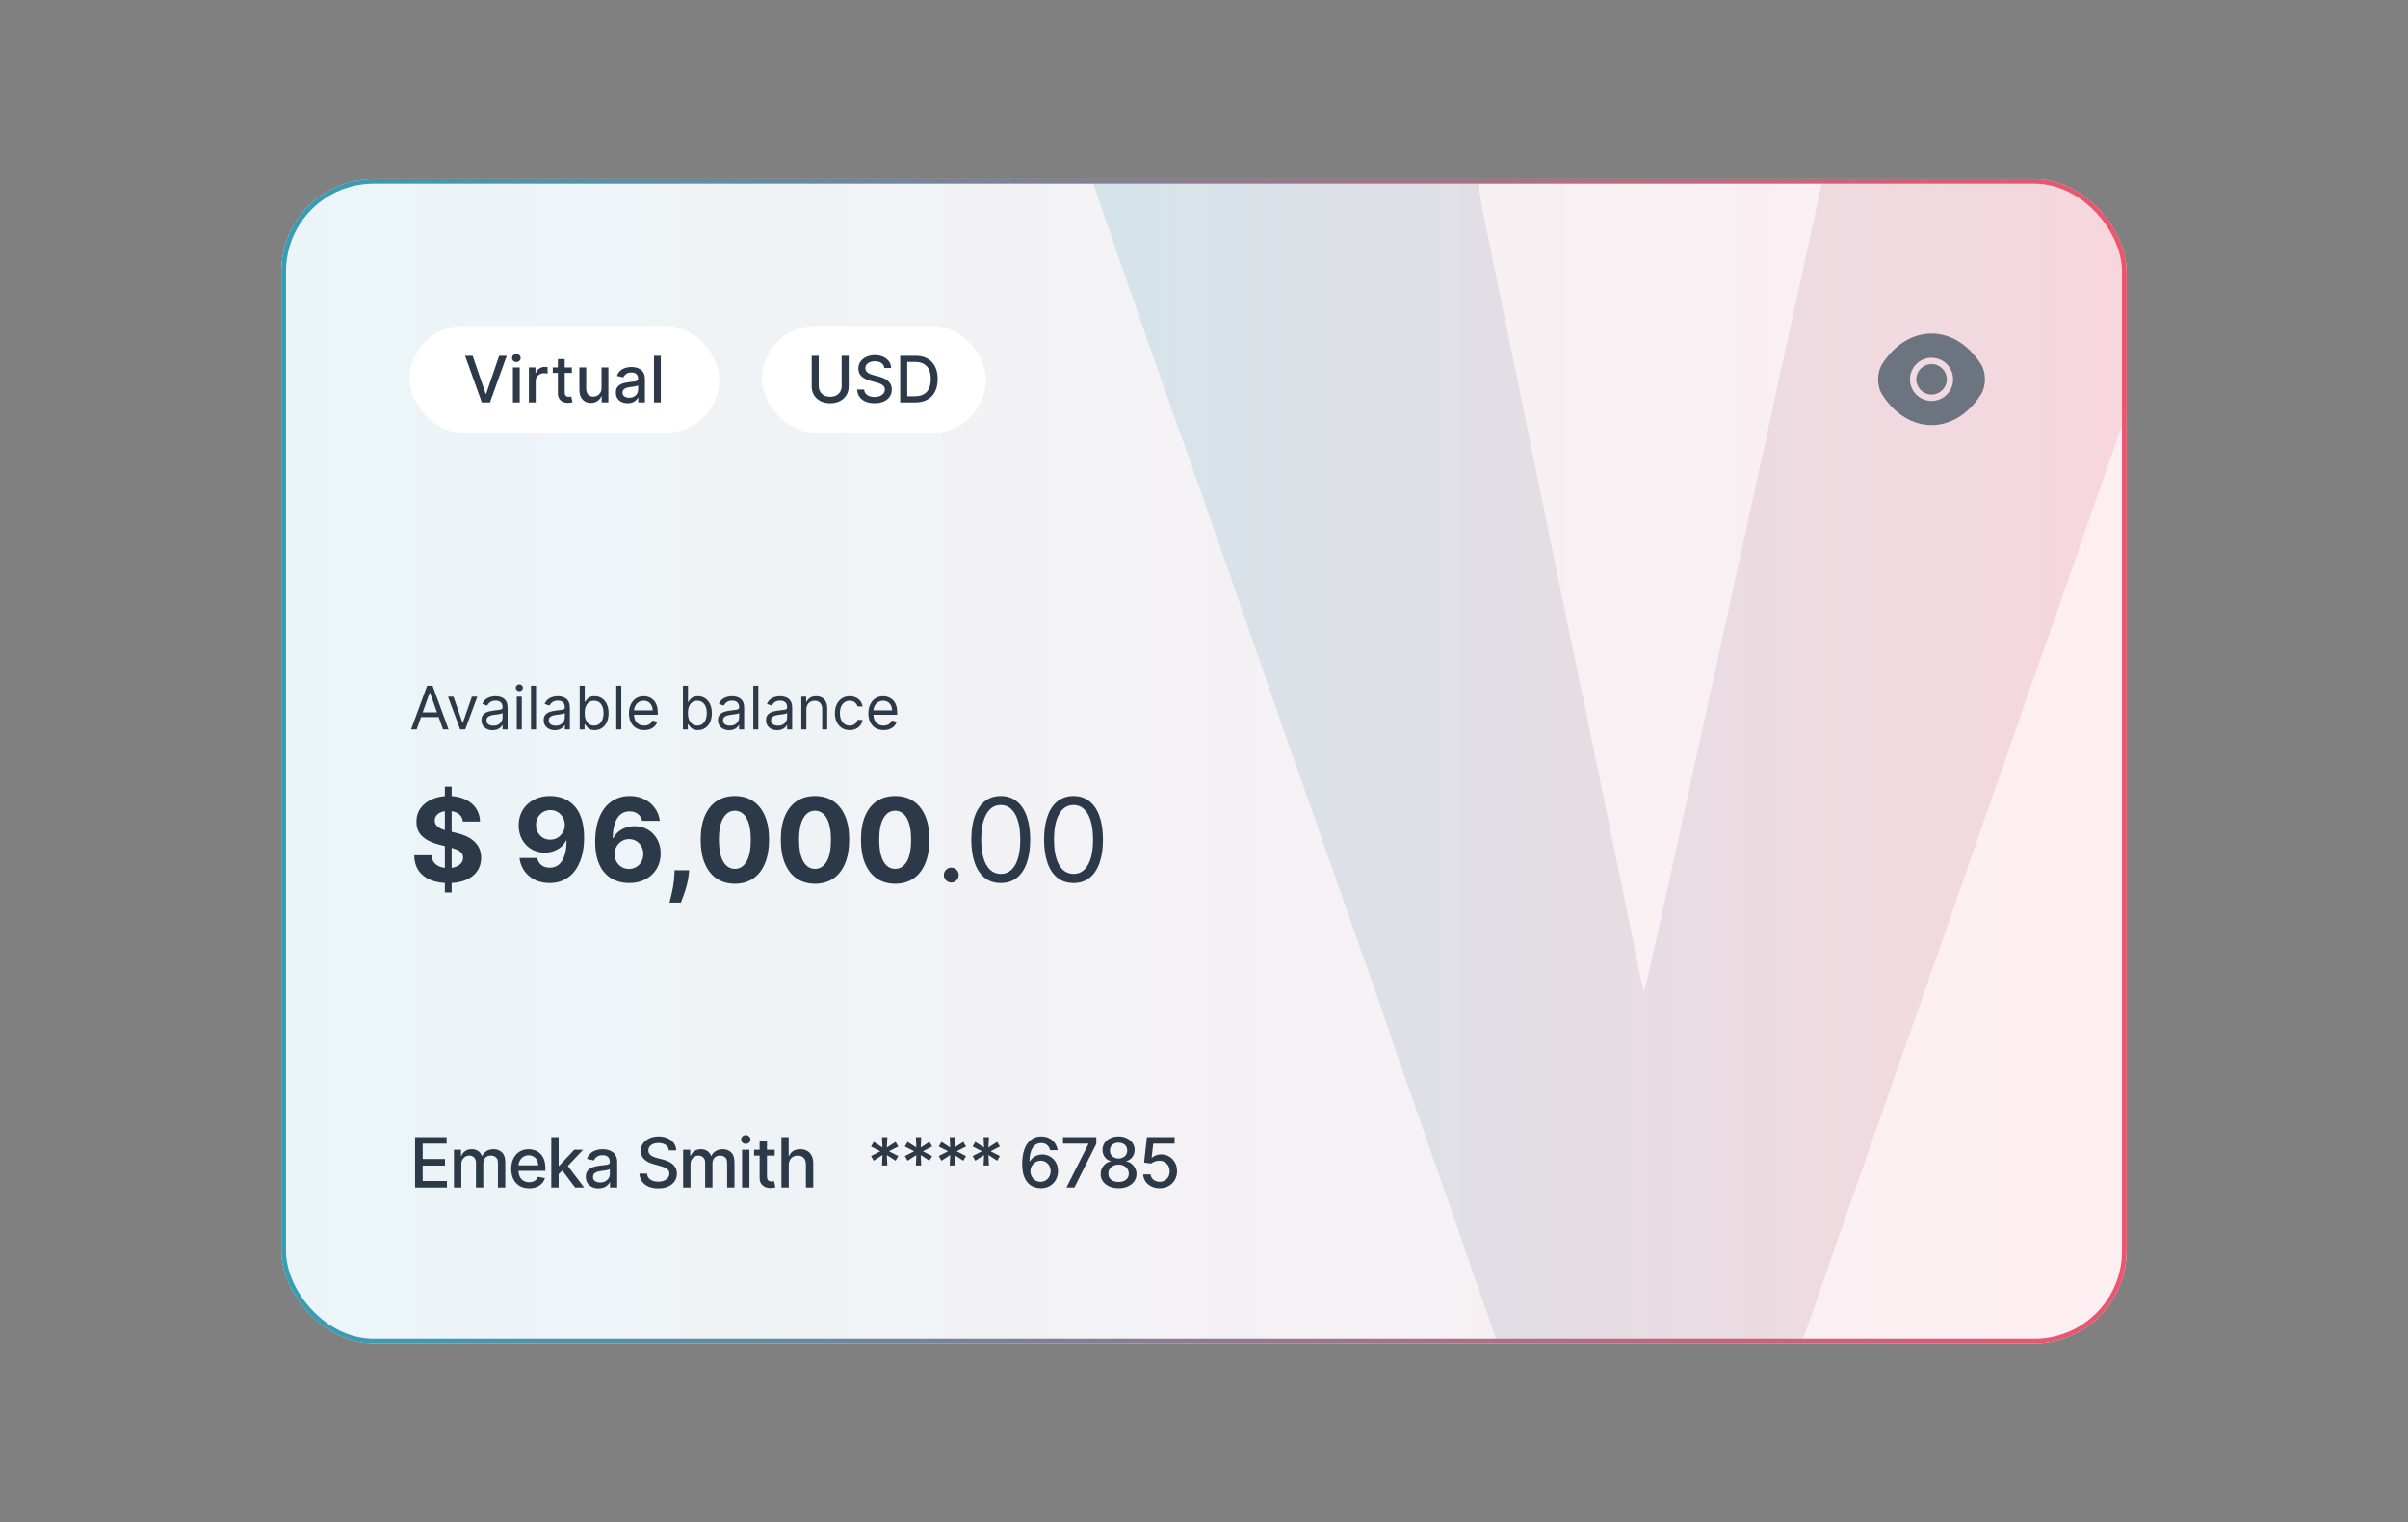 <svg width="522" height="330" viewBox="0 0 522 330" fill="none" xmlns="http://www.w3.org/2000/svg">
<rect x="0" y="0" width="522" height="330" fill="#808080" stroke="none"/>
<g clip-path="url(#clip0_3460_97676)">
<rect x="61" y="38.817" width="400" height="252.366" rx="20" fill="url(#paint0_linear_3460_97676)"/>
<path opacity="0.16" fill-rule="evenodd" clip-rule="evenodd" d="M236.719 38.954C236.719 38.954 244.114 60.59 246.788 68.097C247.29 69.531 250.967 80.243 255.145 91.884C259.323 103.524 262.958 114.194 263.501 115.67L270.813 136.758L278.125 157.846L286.482 181.633L294.838 205.419C295.381 206.853 298.64 216.301 302.15 226.507L309.462 247.595C310.381 250.125 312.345 255.777 320.743 279.985L324.462 290.656H390.687L391.022 289.77L407.484 242.576C416.342 217.271 424.197 195.129 424.573 193.653L426.495 188.212L432.512 170.92L438.57 153.544L440.534 147.977L442.414 142.536C442.957 141.102 445.214 134.607 447.47 128.112L452.525 113.604C453.069 112.128 453.904 109.639 454.447 108.121C454.991 106.603 455.868 104.114 456.369 102.596C456.871 101.078 459.629 93.318 462.428 85.304C467.233 71.429 468.027 69.193 470.325 62.656C474.127 51.817 478.681 39.165 478.681 38.954C478.681 38.743 459.879 38.954 436.899 38.954H395.116L394.448 41.99C392.442 51.184 363.069 185.386 360.103 198.924C358.139 207.781 356.467 214.951 356.342 214.825C356.217 214.698 355.799 212.674 355.298 210.354C354.587 206.6 352.874 198.376 345.938 164.72C345.061 160.503 344.183 156.285 344.058 155.4C343.933 154.514 342.93 150.254 342.052 146.037C341.175 141.819 339.169 132.034 337.624 124.569C336.078 117.104 334.072 107.404 333.195 103.06C332.317 98.716 331.44 94.625 331.273 93.739C331.105 92.854 330.395 89.522 329.685 85.853C328.975 82.183 328.181 78.767 328.055 77.966C327.93 77.165 327.011 72.863 326.092 68.476C324.337 60.041 323.25 54.559 321.287 45.027L320.284 38.911H278.501C255.479 38.743 236.719 38.827 236.719 38.954Z" fill="url(#paint1_linear_3460_97676)"/>
<rect x="88.785" y="70.652" width="67.143" height="23.153" rx="11.576" fill="white"/>
<path d="M102.466 77.126L105.278 85.354H105.392L108.204 77.126H109.851L106.215 87.229H104.454L100.819 77.126H102.466ZM111.192 87.229V79.651H112.667V87.229H111.192ZM111.937 78.482C111.68 78.482 111.46 78.397 111.276 78.226C111.095 78.051 111.004 77.844 111.004 77.604C111.004 77.361 111.095 77.153 111.276 76.983C111.46 76.808 111.68 76.721 111.937 76.721C112.193 76.721 112.412 76.808 112.593 76.983C112.777 77.153 112.869 77.361 112.869 77.604C112.869 77.844 112.777 78.051 112.593 78.226C112.412 78.397 112.193 78.482 111.937 78.482ZM114.651 87.229V79.651H116.077V80.855H116.156C116.294 80.447 116.537 80.126 116.886 79.893C117.238 79.656 117.636 79.538 118.08 79.538C118.172 79.538 118.28 79.541 118.405 79.548C118.534 79.554 118.634 79.562 118.706 79.572V80.983C118.647 80.967 118.542 80.949 118.39 80.929C118.239 80.906 118.088 80.894 117.937 80.894C117.588 80.894 117.277 80.969 117.004 81.117C116.735 81.261 116.521 81.463 116.363 81.723C116.205 81.98 116.126 82.272 116.126 82.601V87.229H114.651ZM123.967 79.651V80.835H119.828V79.651H123.967ZM120.938 77.836H122.413V85.004C122.413 85.29 122.456 85.505 122.542 85.65C122.627 85.791 122.737 85.888 122.872 85.941C123.01 85.99 123.16 86.015 123.321 86.015C123.44 86.015 123.543 86.007 123.632 85.99C123.721 85.974 123.79 85.961 123.839 85.951L124.105 87.169C124.02 87.202 123.898 87.235 123.74 87.268C123.583 87.304 123.385 87.324 123.148 87.327C122.76 87.334 122.399 87.265 122.063 87.12C121.728 86.975 121.456 86.752 121.249 86.449C121.042 86.147 120.938 85.767 120.938 85.31V77.836ZM130.399 84.086V79.651H131.879V87.229H130.429V85.916H130.35C130.175 86.321 129.896 86.658 129.511 86.928C129.129 87.194 128.654 87.327 128.085 87.327C127.599 87.327 127.168 87.22 126.793 87.007C126.421 86.79 126.128 86.469 125.915 86.045C125.704 85.62 125.599 85.096 125.599 84.471V79.651H127.074V84.293C127.074 84.81 127.217 85.221 127.503 85.527C127.789 85.832 128.161 85.986 128.618 85.986C128.894 85.986 129.169 85.916 129.442 85.778C129.718 85.64 129.947 85.431 130.128 85.152C130.312 84.872 130.402 84.517 130.399 84.086ZM136.066 87.396C135.586 87.396 135.152 87.308 134.764 87.13C134.375 86.949 134.068 86.688 133.841 86.346C133.617 86.004 133.506 85.584 133.506 85.088C133.506 84.66 133.588 84.308 133.752 84.032C133.917 83.756 134.139 83.537 134.418 83.376C134.698 83.215 135.01 83.093 135.356 83.011C135.701 82.929 136.053 82.866 136.411 82.823C136.865 82.771 137.233 82.728 137.516 82.695C137.799 82.659 138.005 82.601 138.133 82.522C138.261 82.444 138.325 82.315 138.325 82.138V82.103C138.325 81.672 138.204 81.338 137.96 81.102C137.72 80.865 137.362 80.746 136.885 80.746C136.388 80.746 135.997 80.857 135.711 81.077C135.428 81.294 135.232 81.536 135.124 81.802L133.737 81.486C133.902 81.026 134.142 80.654 134.458 80.372C134.777 80.085 135.143 79.878 135.558 79.75C135.972 79.618 136.408 79.553 136.865 79.553C137.168 79.553 137.488 79.589 137.827 79.661C138.169 79.73 138.488 79.859 138.784 80.046C139.083 80.233 139.328 80.501 139.519 80.85C139.71 81.195 139.805 81.644 139.805 82.197V87.229H138.365V86.193H138.306C138.21 86.383 138.067 86.571 137.876 86.755C137.686 86.939 137.441 87.092 137.141 87.214C136.842 87.335 136.484 87.396 136.066 87.396ZM136.387 86.212C136.794 86.212 137.143 86.132 137.432 85.971C137.725 85.809 137.947 85.599 138.098 85.339C138.253 85.076 138.33 84.795 138.33 84.496V83.519C138.278 83.572 138.176 83.621 138.024 83.667C137.876 83.71 137.707 83.748 137.516 83.78C137.325 83.81 137.14 83.838 136.959 83.864C136.778 83.887 136.627 83.907 136.505 83.923C136.219 83.96 135.957 84.02 135.721 84.106C135.487 84.191 135.3 84.315 135.158 84.476C135.02 84.634 134.951 84.844 134.951 85.107C134.951 85.472 135.086 85.749 135.356 85.936C135.625 86.12 135.969 86.212 136.387 86.212ZM143.245 77.126V87.229H141.77V77.126H143.245Z" fill="#2C3948"/>
<rect x="165.191" y="70.652" width="48.522" height="23.153" rx="11.576" fill="white"/>
<path d="M182.456 77.126H183.985V83.77C183.985 84.478 183.819 85.104 183.487 85.65C183.155 86.193 182.688 86.62 182.086 86.933C181.484 87.242 180.779 87.396 179.97 87.396C179.164 87.396 178.46 87.242 177.858 86.933C177.257 86.62 176.79 86.193 176.457 85.65C176.125 85.104 175.959 84.478 175.959 83.77V77.126H177.483V83.647C177.483 84.104 177.584 84.51 177.784 84.866C177.988 85.221 178.276 85.5 178.648 85.704C179.019 85.905 179.46 86.005 179.97 86.005C180.483 86.005 180.925 85.905 181.297 85.704C181.672 85.5 181.958 85.221 182.155 84.866C182.356 84.51 182.456 84.104 182.456 83.647V77.126ZM191.712 79.78C191.659 79.313 191.442 78.951 191.061 78.694C190.679 78.434 190.199 78.305 189.62 78.305C189.206 78.305 188.847 78.37 188.545 78.502C188.242 78.63 188.007 78.808 187.839 79.035C187.675 79.258 187.593 79.513 187.593 79.799C187.593 80.039 187.649 80.247 187.76 80.421C187.876 80.595 188.025 80.742 188.209 80.86C188.397 80.975 188.597 81.072 188.811 81.151C189.025 81.227 189.231 81.289 189.428 81.338L190.414 81.595C190.737 81.674 191.067 81.781 191.406 81.916C191.745 82.05 192.059 82.228 192.348 82.448C192.638 82.669 192.871 82.942 193.049 83.267C193.23 83.593 193.32 83.983 193.32 84.436C193.32 85.009 193.172 85.517 192.876 85.961C192.583 86.405 192.158 86.755 191.598 87.011C191.043 87.268 190.37 87.396 189.581 87.396C188.824 87.396 188.17 87.276 187.617 87.036C187.065 86.796 186.632 86.456 186.32 86.015C186.008 85.571 185.835 85.045 185.802 84.436H187.331C187.361 84.802 187.479 85.106 187.686 85.349C187.897 85.589 188.165 85.768 188.491 85.887C188.819 86.002 189.18 86.059 189.571 86.059C190.002 86.059 190.385 85.992 190.72 85.857C191.059 85.719 191.325 85.528 191.519 85.285C191.714 85.038 191.811 84.751 191.811 84.422C191.811 84.122 191.725 83.877 191.554 83.687C191.386 83.496 191.158 83.338 190.868 83.213C190.582 83.088 190.258 82.978 189.896 82.882L188.703 82.557C187.894 82.337 187.252 82.013 186.779 81.585C186.308 81.158 186.073 80.592 186.073 79.888C186.073 79.306 186.231 78.798 186.547 78.364C186.863 77.93 187.29 77.593 187.83 77.353C188.369 77.109 188.977 76.987 189.655 76.987C190.339 76.987 190.942 77.108 191.465 77.347C191.991 77.588 192.406 77.918 192.708 78.339C193.011 78.757 193.169 79.237 193.182 79.78H191.712ZM198.412 87.229H195.142V77.126H198.516C199.506 77.126 200.356 77.328 201.066 77.732C201.777 78.134 202.321 78.711 202.699 79.464C203.081 80.214 203.271 81.113 203.271 82.162C203.271 83.215 203.079 84.119 202.694 84.876C202.313 85.632 201.76 86.214 201.037 86.622C200.313 87.026 199.438 87.229 198.412 87.229ZM196.666 85.897H198.328C199.098 85.897 199.738 85.752 200.247 85.463C200.757 85.17 201.139 84.747 201.392 84.195C201.645 83.639 201.772 82.961 201.772 82.162C201.772 81.37 201.645 80.697 201.392 80.145C201.142 79.592 200.769 79.173 200.272 78.887C199.775 78.601 199.159 78.457 198.422 78.457H196.666V85.897Z" fill="#2C3948"/>
<path d="M429.421 78.929C426.747 74.727 422.834 72.308 418.713 72.308C416.653 72.308 414.65 72.91 412.821 74.032C410.992 75.167 409.348 76.822 408.005 78.929C406.847 80.747 406.847 83.699 408.005 85.516C410.679 89.73 414.592 92.138 418.713 92.138C420.774 92.138 422.776 91.536 424.606 90.413C426.435 89.279 428.078 87.623 429.421 85.516C430.579 83.71 430.579 80.747 429.421 78.929ZM418.713 86.906C416.12 86.906 414.036 84.81 414.036 82.229C414.036 79.647 416.12 77.552 418.713 77.552C421.306 77.552 423.39 79.647 423.39 82.229C423.39 84.81 421.306 86.906 418.713 86.906Z" fill="#6B747F"/>
<path d="M418.713 78.918C416.896 78.918 415.414 80.4 415.414 82.229C415.414 84.046 416.896 85.528 418.713 85.528C420.531 85.528 422.024 84.046 422.024 82.229C422.024 80.411 420.531 78.918 418.713 78.918Z" fill="#6B747F"/>
<path d="M90.318 158.105H89.118L92.589 148.65H93.771L97.243 158.105H96.042L93.217 150.146H93.143L90.318 158.105ZM90.761 154.411H95.599V155.427H90.761V154.411ZM103.477 151.014L100.855 158.105H99.747L97.125 151.014H98.307L100.264 156.664H100.338L102.295 151.014H103.477ZM106.786 158.271C106.337 158.271 105.929 158.186 105.563 158.017C105.196 157.844 104.906 157.597 104.69 157.274C104.475 156.947 104.367 156.553 104.367 156.092C104.367 155.685 104.447 155.356 104.607 155.104C104.767 154.848 104.981 154.648 105.249 154.504C105.516 154.359 105.812 154.251 106.135 154.181C106.461 154.107 106.789 154.048 107.118 154.005C107.549 153.95 107.899 153.908 108.166 153.88C108.437 153.85 108.634 153.799 108.757 153.728C108.883 153.657 108.946 153.534 108.946 153.359V153.322C108.946 152.866 108.822 152.512 108.573 152.26C108.326 152.008 107.952 151.881 107.451 151.881C106.931 151.881 106.523 151.995 106.227 152.223C105.932 152.451 105.724 152.694 105.604 152.953L104.57 152.583C104.755 152.152 105.001 151.817 105.309 151.577C105.62 151.334 105.958 151.164 106.324 151.069C106.694 150.971 107.057 150.921 107.414 150.921C107.642 150.921 107.903 150.949 108.199 151.004C108.497 151.057 108.785 151.166 109.062 151.332C109.342 151.498 109.574 151.749 109.759 152.085C109.944 152.42 110.036 152.869 110.036 153.433V158.105H108.946V157.144H108.891C108.817 157.298 108.694 157.463 108.522 157.638C108.349 157.814 108.12 157.963 107.834 158.086C107.548 158.209 107.198 158.271 106.786 158.271ZM106.952 157.292C107.383 157.292 107.746 157.207 108.042 157.038C108.34 156.869 108.565 156.65 108.716 156.383C108.87 156.115 108.946 155.833 108.946 155.538V154.541C108.9 154.596 108.799 154.647 108.642 154.693C108.488 154.736 108.309 154.774 108.106 154.808C107.906 154.839 107.711 154.867 107.52 154.891C107.332 154.913 107.18 154.931 107.063 154.947C106.78 154.984 106.515 155.044 106.269 155.127C106.026 155.207 105.829 155.328 105.678 155.492C105.53 155.652 105.456 155.87 105.456 156.147C105.456 156.526 105.596 156.812 105.877 157.006C106.16 157.197 106.518 157.292 106.952 157.292ZM112.025 158.105V151.014H113.114V158.105H112.025ZM112.578 149.832C112.366 149.832 112.183 149.759 112.029 149.615C111.878 149.47 111.803 149.296 111.803 149.093C111.803 148.89 111.878 148.716 112.029 148.571C112.183 148.427 112.366 148.355 112.578 148.355C112.791 148.355 112.972 148.427 113.123 148.571C113.277 148.716 113.354 148.89 113.354 149.093C113.354 149.296 113.277 149.47 113.123 149.615C112.972 149.759 112.791 149.832 112.578 149.832ZM116.199 148.65V158.105H115.109V148.65H116.199ZM120.281 158.271C119.832 158.271 119.424 158.186 119.058 158.017C118.691 157.844 118.401 157.597 118.185 157.274C117.97 156.947 117.862 156.553 117.862 156.092C117.862 155.685 117.942 155.356 118.102 155.104C118.262 154.848 118.476 154.648 118.744 154.504C119.012 154.359 119.307 154.251 119.63 154.181C119.956 154.107 120.284 154.048 120.613 154.005C121.044 153.95 121.394 153.908 121.661 153.88C121.932 153.85 122.129 153.799 122.252 153.728C122.378 153.657 122.442 153.534 122.442 153.359V153.322C122.442 152.866 122.317 152.512 122.068 152.26C121.821 152.008 121.448 151.881 120.946 151.881C120.426 151.881 120.018 151.995 119.722 152.223C119.427 152.451 119.219 152.694 119.099 152.953L118.065 152.583C118.25 152.152 118.496 151.817 118.804 151.577C119.115 151.334 119.453 151.164 119.819 151.069C120.189 150.971 120.552 150.921 120.909 150.921C121.137 150.921 121.398 150.949 121.694 151.004C121.992 151.057 122.28 151.166 122.557 151.332C122.837 151.498 123.069 151.749 123.254 152.085C123.439 152.42 123.531 152.869 123.531 153.433V158.105H122.442V157.144H122.386C122.312 157.298 122.189 157.463 122.017 157.638C121.845 157.814 121.615 157.963 121.329 158.086C121.043 158.209 120.693 158.271 120.281 158.271ZM120.447 157.292C120.878 157.292 121.241 157.207 121.537 157.038C121.835 156.869 122.06 156.65 122.211 156.383C122.365 156.115 122.442 155.833 122.442 155.538V154.541C122.395 154.596 122.294 154.647 122.137 154.693C121.983 154.736 121.805 154.774 121.601 154.808C121.401 154.839 121.206 154.867 121.015 154.891C120.827 154.913 120.675 154.931 120.558 154.947C120.275 154.984 120.01 155.044 119.764 155.127C119.521 155.207 119.324 155.328 119.173 155.492C119.025 155.652 118.952 155.87 118.952 156.147C118.952 156.526 119.092 156.812 119.372 157.006C119.655 157.197 120.013 157.292 120.447 157.292ZM125.667 158.105V148.65H126.757V152.14H126.849C126.929 152.017 127.04 151.86 127.182 151.669C127.326 151.475 127.532 151.303 127.8 151.152C128.071 150.998 128.437 150.921 128.899 150.921C129.496 150.921 130.022 151.071 130.478 151.369C130.933 151.668 131.289 152.091 131.544 152.639C131.8 153.186 131.927 153.833 131.927 154.578C131.927 155.328 131.8 155.979 131.544 156.53C131.289 157.078 130.935 157.503 130.482 157.804C130.03 158.103 129.508 158.252 128.917 158.252C128.462 158.252 128.097 158.177 127.823 158.026C127.549 157.872 127.339 157.698 127.191 157.504C127.043 157.307 126.929 157.144 126.849 157.015H126.72V158.105H125.667ZM126.738 154.559C126.738 155.095 126.817 155.567 126.974 155.976C127.131 156.383 127.36 156.701 127.662 156.932C127.963 157.16 128.333 157.274 128.77 157.274C129.225 157.274 129.605 157.154 129.91 156.913C130.218 156.67 130.448 156.344 130.602 155.935C130.759 155.522 130.838 155.064 130.838 154.559C130.838 154.06 130.761 153.611 130.607 153.211C130.456 152.808 130.227 152.489 129.919 152.255C129.614 152.018 129.231 151.9 128.77 151.9C128.326 151.9 127.954 152.012 127.652 152.237C127.351 152.459 127.123 152.769 126.969 153.169C126.815 153.567 126.738 154.03 126.738 154.559ZM134.683 148.65V158.105H133.594V148.65H134.683ZM139.652 158.252C138.969 158.252 138.379 158.101 137.884 157.8C137.391 157.495 137.011 157.07 136.743 156.526C136.479 155.978 136.346 155.341 136.346 154.614C136.346 153.888 136.479 153.248 136.743 152.694C137.011 152.137 137.384 151.703 137.861 151.392C138.341 151.078 138.901 150.921 139.541 150.921C139.91 150.921 140.275 150.983 140.635 151.106C140.995 151.229 141.323 151.429 141.618 151.706C141.914 151.98 142.149 152.343 142.325 152.796C142.5 153.248 142.588 153.805 142.588 154.467V154.928H137.122V153.987H141.48C141.48 153.587 141.4 153.23 141.24 152.916C141.083 152.602 140.858 152.354 140.566 152.172C140.277 151.991 139.935 151.9 139.541 151.9C139.107 151.9 138.732 152.008 138.415 152.223C138.101 152.435 137.859 152.712 137.69 153.054C137.521 153.396 137.436 153.762 137.436 154.153V154.781C137.436 155.316 137.528 155.77 137.713 156.143C137.901 156.512 138.161 156.793 138.493 156.987C138.825 157.178 139.212 157.274 139.652 157.274C139.938 157.274 140.197 157.234 140.427 157.154C140.661 157.07 140.863 156.947 141.032 156.784C141.201 156.618 141.332 156.412 141.425 156.166L142.477 156.461C142.366 156.818 142.18 157.132 141.919 157.403C141.657 157.671 141.334 157.88 140.949 158.031C140.564 158.178 140.132 158.252 139.652 158.252ZM148.049 158.105V148.65H149.139V152.14H149.231C149.311 152.017 149.422 151.86 149.563 151.669C149.708 151.475 149.914 151.303 150.182 151.152C150.453 150.998 150.819 150.921 151.281 150.921C151.878 150.921 152.404 151.071 152.86 151.369C153.315 151.668 153.671 152.091 153.926 152.639C154.181 153.186 154.309 153.833 154.309 154.578C154.309 155.328 154.181 155.979 153.926 156.53C153.671 157.078 153.317 157.503 152.864 157.804C152.412 158.103 151.89 158.252 151.299 158.252C150.844 158.252 150.479 158.177 150.205 158.026C149.931 157.872 149.72 157.698 149.573 157.504C149.425 157.307 149.311 157.144 149.231 157.015H149.102V158.105H148.049ZM149.12 154.559C149.12 155.095 149.199 155.567 149.356 155.976C149.513 156.383 149.742 156.701 150.044 156.932C150.345 157.16 150.714 157.274 151.151 157.274C151.607 157.274 151.987 157.154 152.292 156.913C152.599 156.67 152.83 156.344 152.984 155.935C153.141 155.522 153.22 155.064 153.22 154.559C153.22 154.06 153.143 153.611 152.989 153.211C152.838 152.808 152.609 152.489 152.301 152.255C151.996 152.018 151.613 151.9 151.151 151.9C150.708 151.9 150.336 152.012 150.034 152.237C149.733 152.459 149.505 152.769 149.351 153.169C149.197 153.567 149.12 154.03 149.12 154.559ZM158.062 158.271C157.613 158.271 157.205 158.186 156.839 158.017C156.473 157.844 156.182 157.597 155.966 157.274C155.751 156.947 155.643 156.553 155.643 156.092C155.643 155.685 155.723 155.356 155.883 155.104C156.043 154.848 156.257 154.648 156.525 154.504C156.793 154.359 157.088 154.251 157.411 154.181C157.738 154.107 158.065 154.048 158.395 154.005C158.826 153.95 159.175 153.908 159.443 153.88C159.713 153.85 159.91 153.799 160.034 153.728C160.16 153.657 160.223 153.534 160.223 153.359V153.322C160.223 152.866 160.098 152.512 159.849 152.26C159.603 152.008 159.229 151.881 158.727 151.881C158.207 151.881 157.799 151.995 157.504 152.223C157.208 152.451 157.001 152.694 156.881 152.953L155.846 152.583C156.031 152.152 156.277 151.817 156.585 151.577C156.896 151.334 157.234 151.164 157.601 151.069C157.97 150.971 158.333 150.921 158.69 150.921C158.918 150.921 159.18 150.949 159.475 151.004C159.773 151.057 160.061 151.166 160.338 151.332C160.618 151.498 160.851 151.749 161.035 152.085C161.22 152.42 161.312 152.869 161.312 153.433V158.105H160.223V157.144H160.167C160.094 157.298 159.97 157.463 159.798 157.638C159.626 157.814 159.396 157.963 159.11 158.086C158.824 158.209 158.475 158.271 158.062 158.271ZM158.229 157.292C158.659 157.292 159.023 157.207 159.318 157.038C159.617 156.869 159.841 156.65 159.992 156.383C160.146 156.115 160.223 155.833 160.223 155.538V154.541C160.177 154.596 160.075 154.647 159.918 154.693C159.764 154.736 159.586 154.774 159.383 154.808C159.183 154.839 158.987 154.867 158.796 154.891C158.609 154.913 158.456 154.931 158.339 154.947C158.056 154.984 157.791 155.044 157.545 155.127C157.302 155.207 157.105 155.328 156.954 155.492C156.807 155.652 156.733 155.87 156.733 156.147C156.733 156.526 156.873 156.812 157.153 157.006C157.436 157.197 157.795 157.292 158.229 157.292ZM164.39 148.65V158.105H163.301V148.65H164.39ZM168.472 158.271C168.023 158.271 167.615 158.186 167.249 158.017C166.883 157.844 166.592 157.597 166.377 157.274C166.161 156.947 166.053 156.553 166.053 156.092C166.053 155.685 166.133 155.356 166.294 155.104C166.454 154.848 166.667 154.648 166.935 154.504C167.203 154.359 167.498 154.251 167.822 154.181C168.148 154.107 168.476 154.048 168.805 154.005C169.236 153.95 169.585 153.908 169.853 153.88C170.124 153.85 170.321 153.799 170.444 153.728C170.57 153.657 170.633 153.534 170.633 153.359V153.322C170.633 152.866 170.508 152.512 170.259 152.26C170.013 152.008 169.639 151.881 169.137 151.881C168.617 151.881 168.209 151.995 167.914 152.223C167.618 152.451 167.411 152.694 167.291 152.953L166.257 152.583C166.441 152.152 166.687 151.817 166.995 151.577C167.306 151.334 167.645 151.164 168.011 151.069C168.38 150.971 168.743 150.921 169.1 150.921C169.328 150.921 169.59 150.949 169.885 151.004C170.184 151.057 170.471 151.166 170.748 151.332C171.028 151.498 171.261 151.749 171.445 152.085C171.63 152.42 171.722 152.869 171.722 153.433V158.105H170.633V157.144H170.578C170.504 157.298 170.381 157.463 170.208 157.638C170.036 157.814 169.807 157.963 169.52 158.086C169.234 158.209 168.885 158.271 168.472 158.271ZM168.639 157.292C169.07 157.292 169.433 157.207 169.728 157.038C170.027 156.869 170.251 156.65 170.402 156.383C170.556 156.115 170.633 155.833 170.633 155.538V154.541C170.587 154.596 170.485 154.647 170.328 154.693C170.174 154.736 169.996 154.774 169.793 154.808C169.593 154.839 169.397 154.867 169.206 154.891C169.019 154.913 168.866 154.931 168.749 154.947C168.466 154.984 168.202 155.044 167.955 155.127C167.712 155.207 167.515 155.328 167.365 155.492C167.217 155.652 167.143 155.87 167.143 156.147C167.143 156.526 167.283 156.812 167.563 157.006C167.846 157.197 168.205 157.292 168.639 157.292ZM174.801 153.839V158.105H173.711V151.014H174.764V152.122H174.856C175.022 151.761 175.274 151.472 175.613 151.254C175.952 151.032 176.389 150.921 176.924 150.921C177.404 150.921 177.824 151.02 178.184 151.217C178.544 151.411 178.825 151.706 179.025 152.103C179.225 152.497 179.325 152.996 179.325 153.599V158.105H178.235V153.673C178.235 153.116 178.091 152.682 177.801 152.371C177.512 152.057 177.115 151.9 176.61 151.9C176.262 151.9 175.952 151.975 175.678 152.126C175.407 152.277 175.193 152.497 175.036 152.786C174.879 153.076 174.801 153.426 174.801 153.839ZM184.196 158.252C183.531 158.252 182.959 158.095 182.479 157.781C181.999 157.467 181.629 157.035 181.371 156.484C181.112 155.933 180.983 155.304 180.983 154.596C180.983 153.876 181.115 153.24 181.38 152.689C181.648 152.135 182.02 151.703 182.497 151.392C182.977 151.078 183.538 150.921 184.178 150.921C184.676 150.921 185.126 151.014 185.526 151.198C185.926 151.383 186.254 151.641 186.509 151.974C186.765 152.306 186.923 152.694 186.985 153.137H185.895C185.812 152.814 185.627 152.528 185.341 152.279C185.058 152.026 184.676 151.9 184.196 151.9C183.771 151.9 183.399 152.011 183.079 152.232C182.762 152.451 182.514 152.76 182.336 153.16C182.16 153.557 182.073 154.024 182.073 154.559C182.073 155.107 182.159 155.584 182.331 155.99C182.507 156.396 182.753 156.712 183.07 156.937C183.39 157.161 183.765 157.274 184.196 157.274C184.479 157.274 184.736 157.224 184.967 157.126C185.198 157.027 185.393 156.886 185.553 156.701C185.713 156.516 185.827 156.295 185.895 156.036H186.985C186.923 156.455 186.771 156.832 186.528 157.167C186.287 157.5 185.969 157.764 185.572 157.961C185.178 158.155 184.719 158.252 184.196 158.252ZM191.55 158.252C190.867 158.252 190.278 158.101 189.782 157.8C189.29 157.495 188.91 157.07 188.642 156.526C188.377 155.978 188.245 155.341 188.245 154.614C188.245 153.888 188.377 153.248 188.642 152.694C188.91 152.137 189.282 151.703 189.759 151.392C190.239 151.078 190.799 150.921 191.439 150.921C191.809 150.921 192.173 150.983 192.534 151.106C192.894 151.229 193.221 151.429 193.517 151.706C193.812 151.98 194.048 152.343 194.223 152.796C194.399 153.248 194.486 153.805 194.486 154.467V154.928H189.02V153.987H193.378C193.378 153.587 193.298 153.23 193.138 152.916C192.981 152.602 192.757 152.354 192.464 152.172C192.175 151.991 191.833 151.9 191.439 151.9C191.006 151.9 190.63 152.008 190.313 152.223C189.999 152.435 189.758 152.712 189.588 153.054C189.419 153.396 189.334 153.762 189.334 154.153V154.781C189.334 155.316 189.427 155.77 189.611 156.143C189.799 156.512 190.059 156.793 190.392 156.987C190.724 157.178 191.11 157.274 191.55 157.274C191.836 157.274 192.095 157.234 192.326 157.154C192.56 157.07 192.761 156.947 192.931 156.784C193.1 156.618 193.231 156.412 193.323 156.166L194.376 156.461C194.265 156.818 194.079 157.132 193.817 157.403C193.555 157.671 193.232 157.88 192.847 158.031C192.463 158.178 192.03 158.252 191.55 158.252Z" fill="#2C3948"/>
<path d="M96.439 193.446V170.504H97.908V193.446H96.439ZM100.337 178.076C100.265 177.354 99.958 176.792 99.414 176.392C98.87 175.991 98.132 175.791 97.2 175.791C96.567 175.791 96.032 175.881 95.596 176.06C95.16 176.233 94.825 176.475 94.592 176.786C94.365 177.097 94.252 177.449 94.252 177.843C94.24 178.172 94.309 178.459 94.458 178.704C94.613 178.949 94.825 179.161 95.094 179.34C95.363 179.513 95.674 179.666 96.026 179.797C96.379 179.923 96.755 180.03 97.156 180.12L98.805 180.514C99.605 180.693 100.34 180.932 101.009 181.231C101.678 181.53 102.258 181.897 102.748 182.333C103.238 182.77 103.617 183.283 103.886 183.875C104.161 184.466 104.301 185.144 104.307 185.909C104.301 187.032 104.014 188.006 103.447 188.831C102.885 189.649 102.073 190.286 101.009 190.74C99.952 191.188 98.676 191.412 97.182 191.412C95.701 191.412 94.41 191.185 93.311 190.731C92.218 190.277 91.363 189.604 90.748 188.714C90.138 187.818 89.819 186.71 89.789 185.389H93.544C93.586 186.005 93.762 186.519 94.073 186.931C94.389 187.337 94.811 187.645 95.336 187.854C95.868 188.057 96.469 188.159 97.138 188.159C97.795 188.159 98.365 188.063 98.849 187.872C99.339 187.681 99.719 187.415 99.987 187.074C100.256 186.734 100.391 186.342 100.391 185.9C100.391 185.488 100.268 185.141 100.023 184.861C99.784 184.58 99.432 184.341 98.966 184.144C98.506 183.946 97.941 183.767 97.272 183.606L95.273 183.104C93.726 182.728 92.504 182.139 91.608 181.339C90.712 180.538 90.267 179.46 90.273 178.103C90.267 176.992 90.563 176.021 91.16 175.191C91.763 174.36 92.591 173.712 93.642 173.246C94.694 172.78 95.889 172.547 97.227 172.547C98.589 172.547 99.778 172.78 100.794 173.246C101.816 173.712 102.61 174.36 103.178 175.191C103.745 176.021 104.038 176.983 104.056 178.076H100.337ZM119.291 172.547C120.235 172.547 121.143 172.705 122.016 173.022C122.894 173.339 123.677 173.843 124.364 174.537C125.057 175.23 125.603 176.15 126.004 177.297C126.41 178.438 126.616 179.839 126.622 181.5C126.622 183.059 126.446 184.451 126.093 185.676C125.747 186.895 125.248 187.932 124.597 188.786C123.946 189.64 123.16 190.291 122.24 190.74C121.32 191.182 120.292 191.403 119.157 191.403C117.932 191.403 116.851 191.167 115.913 190.695C114.975 190.217 114.219 189.569 113.645 188.75C113.078 187.926 112.734 186.999 112.615 185.972H116.441C116.591 186.641 116.904 187.161 117.382 187.531C117.86 187.896 118.452 188.078 119.157 188.078C120.352 188.078 121.26 187.558 121.881 186.519C122.503 185.473 122.816 184.042 122.822 182.226H122.697C122.422 182.764 122.052 183.227 121.586 183.615C121.12 183.997 120.585 184.293 119.981 184.502C119.384 184.711 118.748 184.816 118.073 184.816C116.991 184.816 116.026 184.562 115.178 184.054C114.329 183.546 113.66 182.847 113.17 181.957C112.68 181.067 112.435 180.051 112.435 178.91C112.43 177.679 112.713 176.583 113.287 175.621C113.86 174.659 114.661 173.906 115.689 173.363C116.722 172.813 117.923 172.541 119.291 172.547ZM119.318 175.594C118.715 175.594 118.177 175.737 117.705 176.024C117.239 176.311 116.869 176.696 116.594 177.18C116.325 177.664 116.194 178.205 116.199 178.802C116.199 179.406 116.331 179.95 116.594 180.433C116.863 180.911 117.227 181.294 117.687 181.581C118.153 181.861 118.685 182.002 119.282 182.002C119.73 182.002 120.146 181.918 120.528 181.751C120.91 181.584 121.242 181.354 121.523 181.061C121.81 180.762 122.034 180.419 122.195 180.03C122.356 179.642 122.437 179.23 122.437 178.793C122.431 178.214 122.294 177.682 122.025 177.198C121.756 176.714 121.385 176.326 120.913 176.033C120.441 175.74 119.91 175.594 119.318 175.594ZM136.355 191.403C135.411 191.397 134.5 191.238 133.621 190.928C132.749 190.617 131.966 190.112 131.273 189.413C130.58 188.714 130.031 187.788 129.624 186.635C129.224 185.482 129.024 184.066 129.024 182.387C129.03 180.846 129.206 179.469 129.553 178.256C129.905 177.037 130.407 176.003 131.058 175.155C131.715 174.307 132.501 173.661 133.415 173.219C134.329 172.771 135.354 172.547 136.489 172.547C137.714 172.547 138.795 172.786 139.733 173.264C140.671 173.736 141.424 174.378 141.992 175.191C142.565 176.003 142.912 176.914 143.031 177.924H139.205C139.055 177.285 138.742 176.783 138.264 176.419C137.786 176.054 137.194 175.872 136.489 175.872C135.294 175.872 134.386 176.392 133.765 177.431C133.149 178.471 132.836 179.884 132.824 181.67H132.949C133.224 181.126 133.594 180.663 134.06 180.281C134.532 179.893 135.067 179.597 135.665 179.394C136.268 179.185 136.904 179.08 137.574 179.08C138.661 179.08 139.629 179.337 140.477 179.851C141.326 180.359 141.995 181.058 142.485 181.948C142.975 182.838 143.219 183.857 143.219 185.004C143.219 186.247 142.93 187.352 142.35 188.32C141.777 189.288 140.973 190.047 139.939 190.596C138.912 191.14 137.717 191.409 136.355 191.403ZM136.337 188.356C136.934 188.356 137.469 188.212 137.941 187.926C138.413 187.639 138.783 187.25 139.052 186.761C139.321 186.271 139.455 185.721 139.455 185.112C139.455 184.502 139.321 183.955 139.052 183.472C138.789 182.988 138.425 182.602 137.959 182.315C137.493 182.029 136.961 181.885 136.364 181.885C135.916 181.885 135.5 181.969 135.118 182.136C134.742 182.303 134.41 182.536 134.123 182.835C133.842 183.134 133.621 183.48 133.46 183.875C133.299 184.263 133.218 184.678 133.218 185.12C133.218 185.712 133.352 186.253 133.621 186.743C133.896 187.233 134.267 187.624 134.733 187.917C135.205 188.209 135.739 188.356 136.337 188.356ZM149.392 188.643L149.293 189.628C149.216 190.417 149.066 191.203 148.845 191.985C148.63 192.774 148.403 193.488 148.164 194.127C147.931 194.766 147.743 195.268 147.6 195.633H145.126C145.216 195.28 145.338 194.787 145.494 194.154C145.649 193.527 145.795 192.822 145.933 192.039C146.07 191.256 146.157 190.459 146.193 189.646L146.237 188.643H149.392ZM159.304 191.555C157.762 191.549 156.436 191.17 155.325 190.417C154.219 189.664 153.368 188.574 152.771 187.146C152.179 185.718 151.886 184 151.892 181.993C151.892 179.991 152.188 178.286 152.78 176.876C153.377 175.466 154.228 174.393 155.334 173.658C156.445 172.917 157.768 172.547 159.304 172.547C160.839 172.547 162.16 172.917 163.265 173.658C164.376 174.399 165.231 175.475 165.828 176.885C166.425 178.289 166.721 179.991 166.715 181.993C166.715 184.006 166.417 185.727 165.819 187.155C165.228 188.583 164.379 189.673 163.274 190.426C162.169 191.179 160.845 191.555 159.304 191.555ZM159.304 188.338C160.355 188.338 161.195 187.809 161.822 186.752C162.449 185.694 162.76 184.108 162.754 181.993C162.754 180.601 162.611 179.442 162.324 178.516C162.043 177.59 161.643 176.894 161.123 176.427C160.609 175.961 160.003 175.728 159.304 175.728C158.258 175.728 157.422 176.251 156.794 177.297C156.167 178.342 155.85 179.908 155.844 181.993C155.844 183.403 155.985 184.58 156.266 185.524C156.552 186.462 156.956 187.167 157.476 187.639C157.995 188.105 158.605 188.338 159.304 188.338ZM176.679 191.555C175.137 191.549 173.811 191.17 172.7 190.417C171.594 189.664 170.743 188.574 170.145 187.146C169.554 185.718 169.261 184 169.267 181.993C169.267 179.991 169.563 178.286 170.154 176.876C170.752 175.466 171.603 174.393 172.708 173.658C173.82 172.917 175.143 172.547 176.679 172.547C178.214 172.547 179.534 172.917 180.64 173.658C181.751 174.399 182.605 175.475 183.203 176.885C183.8 178.289 184.096 179.991 184.09 181.993C184.09 184.006 183.791 185.727 183.194 187.155C182.602 188.583 181.754 189.673 180.649 190.426C179.543 191.179 178.22 191.555 176.679 191.555ZM176.679 188.338C177.73 188.338 178.57 187.809 179.197 186.752C179.824 185.694 180.135 184.108 180.129 181.993C180.129 180.601 179.986 179.442 179.699 178.516C179.418 177.59 179.018 176.894 178.498 176.427C177.984 175.961 177.378 175.728 176.679 175.728C175.633 175.728 174.797 176.251 174.169 177.297C173.542 178.342 173.225 179.908 173.219 181.993C173.219 183.403 173.36 184.58 173.641 185.524C173.927 186.462 174.331 187.167 174.85 187.639C175.37 188.105 175.98 188.338 176.679 188.338ZM194.053 191.555C192.512 191.549 191.186 191.17 190.074 190.417C188.969 189.664 188.118 188.574 187.52 187.146C186.929 185.718 186.636 184 186.642 181.993C186.642 179.991 186.938 178.286 187.529 176.876C188.127 175.466 188.978 174.393 190.083 173.658C191.195 172.917 192.518 172.547 194.053 172.547C195.589 172.547 196.909 172.917 198.015 173.658C199.126 174.399 199.98 175.475 200.578 176.885C201.175 178.289 201.471 179.991 201.465 181.993C201.465 184.006 201.166 185.727 200.569 187.155C199.977 188.583 199.129 189.673 198.023 190.426C196.918 191.179 195.595 191.555 194.053 191.555ZM194.053 188.338C195.105 188.338 195.944 187.809 196.572 186.752C197.199 185.694 197.51 184.108 197.504 181.993C197.504 180.601 197.36 179.442 197.074 178.516C196.793 177.59 196.392 176.894 195.873 176.427C195.359 175.961 194.752 175.728 194.053 175.728C193.008 175.728 192.171 176.251 191.544 177.297C190.917 178.342 190.6 179.908 190.594 181.993C190.594 183.403 190.735 184.58 191.015 185.524C191.302 186.462 191.705 187.167 192.225 187.639C192.745 188.105 193.354 188.338 194.053 188.338ZM206.221 191.295C205.779 191.295 205.4 191.137 205.083 190.82C204.767 190.504 204.608 190.124 204.608 189.682C204.608 189.24 204.767 188.861 205.083 188.544C205.4 188.227 205.779 188.069 206.221 188.069C206.663 188.069 207.043 188.227 207.359 188.544C207.676 188.861 207.834 189.24 207.834 189.682C207.834 189.975 207.76 190.244 207.61 190.489C207.467 190.734 207.273 190.931 207.028 191.08C206.789 191.224 206.52 191.295 206.221 191.295ZM216.94 191.403C215.589 191.403 214.439 191.035 213.489 190.3C212.539 189.56 211.814 188.487 211.312 187.083C210.81 185.673 210.559 183.97 210.559 181.975C210.559 179.991 210.81 178.298 211.312 176.894C211.82 175.484 212.548 174.408 213.498 173.667C214.454 172.92 215.601 172.547 216.94 172.547C218.278 172.547 219.422 172.92 220.372 173.667C221.328 174.408 222.057 175.484 222.559 176.894C223.067 178.298 223.321 179.991 223.321 181.975C223.321 183.97 223.07 185.673 222.568 187.083C222.066 188.487 221.34 189.56 220.39 190.3C219.44 191.035 218.29 191.403 216.94 191.403ZM216.94 189.431C218.278 189.431 219.318 188.786 220.058 187.495C220.799 186.205 221.17 184.365 221.17 181.975C221.17 180.386 220.999 179.032 220.659 177.915C220.324 176.798 219.84 175.947 219.207 175.361C218.58 174.776 217.824 174.483 216.94 174.483C215.613 174.483 214.577 175.137 213.83 176.445C213.083 177.748 212.71 179.591 212.71 181.975C212.71 183.564 212.877 184.914 213.212 186.026C213.546 187.137 214.027 187.982 214.654 188.562C215.288 189.141 216.05 189.431 216.94 189.431ZM232.713 191.403C231.362 191.403 230.212 191.035 229.262 190.3C228.312 189.56 227.586 188.487 227.085 187.083C226.583 185.673 226.332 183.97 226.332 181.975C226.332 179.991 226.583 178.298 227.085 176.894C227.592 175.484 228.321 174.408 229.271 173.667C230.227 172.92 231.374 172.547 232.713 172.547C234.051 172.547 235.195 172.92 236.145 173.667C237.101 174.408 237.83 175.484 238.332 176.894C238.84 178.298 239.093 179.991 239.093 181.975C239.093 183.97 238.843 185.673 238.341 187.083C237.839 188.487 237.113 189.56 236.163 190.3C235.213 191.035 234.063 191.403 232.713 191.403ZM232.713 189.431C234.051 189.431 235.09 188.786 235.831 187.495C236.572 186.205 236.943 184.365 236.943 181.975C236.943 180.386 236.772 179.032 236.432 177.915C236.097 176.798 235.613 175.947 234.98 175.361C234.353 174.776 233.597 174.483 232.713 174.483C231.386 174.483 230.35 175.137 229.603 176.445C228.856 177.748 228.483 179.591 228.483 181.975C228.483 183.564 228.65 184.914 228.984 186.026C229.319 187.137 229.8 187.982 230.427 188.562C231.061 189.141 231.822 189.431 232.713 189.431Z" fill="#2C3948"/>
<path d="M89.984 257.4V246.49H96.823V247.907H91.63V251.231H96.466V252.643H91.63V255.983H96.887V257.4H89.984ZM98.412 257.4V249.218H99.941V250.549H100.042C100.212 250.098 100.491 249.747 100.878 249.495C101.265 249.239 101.729 249.111 102.268 249.111C102.815 249.111 103.273 249.239 103.643 249.495C104.015 249.75 104.291 250.102 104.468 250.549H104.553C104.749 250.113 105.059 249.765 105.486 249.505C105.912 249.243 106.42 249.111 107.009 249.111C107.751 249.111 108.357 249.344 108.825 249.809C109.298 250.274 109.534 250.976 109.534 251.913V257.4H107.941V252.062C107.941 251.508 107.79 251.107 107.488 250.858C107.187 250.61 106.826 250.485 106.407 250.485C105.889 250.485 105.486 250.645 105.198 250.965C104.91 251.281 104.767 251.688 104.767 252.185V257.4H103.179V251.961C103.179 251.517 103.041 251.16 102.764 250.89C102.487 250.62 102.126 250.485 101.682 250.485C101.381 250.485 101.102 250.565 100.846 250.725C100.594 250.881 100.39 251.1 100.234 251.38C100.081 251.661 100.004 251.986 100.004 252.355V257.4H98.412ZM114.713 257.565C113.907 257.565 113.212 257.392 112.63 257.048C112.051 256.7 111.604 256.212 111.288 255.583C110.975 254.951 110.819 254.211 110.819 253.362C110.819 252.524 110.975 251.785 111.288 251.146C111.604 250.507 112.044 250.008 112.609 249.649C113.177 249.291 113.841 249.111 114.601 249.111C115.063 249.111 115.51 249.188 115.943 249.34C116.376 249.493 116.765 249.733 117.11 250.059C117.454 250.386 117.726 250.81 117.925 251.332C118.124 251.851 118.223 252.481 118.223 253.223V253.788H111.719V252.595H116.662C116.662 252.176 116.577 251.805 116.407 251.482C116.236 251.155 115.996 250.897 115.688 250.709C115.382 250.521 115.023 250.427 114.612 250.427C114.164 250.427 113.773 250.537 113.44 250.757C113.109 250.974 112.854 251.258 112.673 251.609C112.495 251.957 112.406 252.336 112.406 252.744V253.676C112.406 254.223 112.502 254.688 112.694 255.072C112.889 255.455 113.161 255.748 113.509 255.951C113.857 256.15 114.264 256.249 114.729 256.249C115.031 256.249 115.306 256.206 115.554 256.121C115.803 256.032 116.018 255.901 116.199 255.727C116.38 255.553 116.518 255.338 116.614 255.082L118.122 255.354C118.001 255.798 117.784 256.187 117.472 256.521C117.163 256.851 116.774 257.108 116.305 257.293C115.84 257.474 115.309 257.565 114.713 257.565ZM120.973 254.624L120.962 252.68H121.239L124.499 249.218H126.406L122.688 253.159H122.438L120.973 254.624ZM119.508 257.4V246.49H121.101V257.4H119.508ZM124.675 257.4L121.745 253.511L122.843 252.398L126.63 257.4H124.675ZM129.757 257.581C129.238 257.581 128.769 257.485 128.35 257.293C127.931 257.098 127.599 256.815 127.354 256.446C127.113 256.077 126.992 255.624 126.992 255.088C126.992 254.626 127.081 254.246 127.258 253.948C127.436 253.65 127.676 253.413 127.977 253.239C128.279 253.065 128.617 252.934 128.989 252.845C129.362 252.756 129.742 252.689 130.129 252.643C130.619 252.586 131.017 252.54 131.323 252.504C131.628 252.465 131.85 252.403 131.988 252.318C132.127 252.233 132.196 252.094 132.196 251.902V251.865C132.196 251.4 132.065 251.039 131.802 250.784C131.543 250.528 131.156 250.4 130.641 250.4C130.105 250.4 129.682 250.519 129.373 250.757C129.068 250.992 128.856 251.253 128.739 251.54L127.242 251.199C127.42 250.702 127.679 250.301 128.02 249.995C128.364 249.686 128.76 249.463 129.208 249.324C129.655 249.182 130.126 249.111 130.619 249.111C130.946 249.111 131.292 249.15 131.658 249.228C132.027 249.303 132.372 249.441 132.692 249.644C133.015 249.846 133.279 250.136 133.485 250.512C133.691 250.885 133.794 251.37 133.794 251.966V257.4H132.239V256.281H132.175C132.072 256.487 131.917 256.689 131.711 256.888C131.505 257.087 131.241 257.252 130.918 257.384C130.595 257.515 130.208 257.581 129.757 257.581ZM130.103 256.302C130.543 256.302 130.92 256.215 131.232 256.041C131.548 255.867 131.788 255.64 131.951 255.359C132.118 255.075 132.201 254.772 132.201 254.449V253.394C132.145 253.451 132.035 253.504 131.871 253.554C131.711 253.6 131.529 253.641 131.323 253.676C131.117 253.708 130.916 253.738 130.721 253.767C130.525 253.792 130.362 253.813 130.231 253.831C129.922 253.87 129.639 253.935 129.384 254.028C129.132 254.12 128.929 254.253 128.776 254.427C128.627 254.598 128.553 254.825 128.553 255.109C128.553 255.503 128.698 255.802 128.989 256.004C129.281 256.203 129.652 256.302 130.103 256.302ZM144.999 249.356C144.942 248.852 144.708 248.461 144.296 248.184C143.884 247.904 143.365 247.764 142.74 247.764C142.293 247.764 141.906 247.835 141.579 247.977C141.252 248.115 140.998 248.307 140.817 248.552C140.64 248.793 140.551 249.069 140.551 249.378C140.551 249.637 140.611 249.86 140.732 250.049C140.856 250.237 141.018 250.395 141.217 250.523C141.419 250.647 141.636 250.752 141.867 250.837C142.097 250.919 142.319 250.986 142.532 251.039L143.598 251.316C143.946 251.402 144.303 251.517 144.669 251.663C145.034 251.808 145.373 252 145.686 252.238C145.998 252.476 146.251 252.771 146.442 253.122C146.638 253.474 146.735 253.895 146.735 254.385C146.735 255.003 146.575 255.551 146.256 256.031C145.94 256.51 145.48 256.888 144.876 257.165C144.276 257.442 143.55 257.581 142.698 257.581C141.881 257.581 141.174 257.451 140.578 257.192C139.981 256.933 139.514 256.565 139.177 256.089C138.839 255.61 138.653 255.042 138.617 254.385H140.269C140.301 254.779 140.428 255.107 140.652 255.37C140.879 255.629 141.169 255.823 141.52 255.951C141.876 256.075 142.264 256.137 142.687 256.137C143.152 256.137 143.566 256.064 143.928 255.919C144.294 255.77 144.582 255.564 144.791 255.301C145.001 255.034 145.105 254.724 145.105 254.369C145.105 254.045 145.013 253.781 144.828 253.575C144.647 253.369 144.4 253.199 144.088 253.064C143.779 252.929 143.429 252.81 143.039 252.707L141.749 252.355C140.876 252.117 140.183 251.767 139.672 251.306C139.164 250.844 138.91 250.233 138.91 249.473C138.91 248.845 139.081 248.296 139.422 247.827C139.763 247.359 140.224 246.995 140.807 246.735C141.389 246.473 142.046 246.341 142.778 246.341C143.516 246.341 144.168 246.471 144.732 246.73C145.301 246.989 145.748 247.346 146.075 247.801C146.401 248.252 146.572 248.77 146.586 249.356H144.999ZM148.092 257.4V249.218H149.621V250.549H149.722C149.893 250.098 150.171 249.747 150.558 249.495C150.946 249.239 151.409 249.111 151.949 249.111C152.496 249.111 152.954 249.239 153.323 249.495C153.696 249.75 153.971 250.102 154.149 250.549H154.234C154.429 250.113 154.74 249.765 155.166 249.505C155.592 249.243 156.1 249.111 156.689 249.111C157.432 249.111 158.037 249.344 158.506 249.809C158.978 250.274 159.214 250.976 159.214 251.913V257.4H157.622V252.062C157.622 251.508 157.471 251.107 157.169 250.858C156.867 250.61 156.507 250.485 156.088 250.485C155.569 250.485 155.166 250.645 154.878 250.965C154.591 251.281 154.447 251.688 154.447 252.185V257.4H152.86V251.961C152.86 251.517 152.721 251.16 152.444 250.89C152.167 250.62 151.807 250.485 151.363 250.485C151.061 250.485 150.782 250.565 150.526 250.725C150.274 250.881 150.07 251.1 149.914 251.38C149.761 251.661 149.685 251.986 149.685 252.355V257.4H148.092ZM160.867 257.4V249.218H162.46V257.4H160.867ZM161.671 247.955C161.394 247.955 161.156 247.863 160.957 247.678C160.762 247.49 160.664 247.266 160.664 247.007C160.664 246.744 160.762 246.521 160.957 246.336C161.156 246.148 161.394 246.054 161.671 246.054C161.948 246.054 162.184 246.148 162.38 246.336C162.579 246.521 162.678 246.744 162.678 247.007C162.678 247.266 162.579 247.49 162.38 247.678C162.184 247.863 161.948 247.955 161.671 247.955ZM167.939 249.218V250.496H163.47V249.218H167.939ZM164.669 247.257H166.261V254.997C166.261 255.306 166.308 255.539 166.4 255.695C166.492 255.848 166.611 255.952 166.757 256.009C166.906 256.063 167.068 256.089 167.242 256.089C167.369 256.089 167.481 256.08 167.577 256.063C167.673 256.045 167.748 256.031 167.801 256.02L168.088 257.336C167.996 257.371 167.865 257.407 167.694 257.442C167.524 257.481 167.311 257.503 167.055 257.506C166.636 257.513 166.245 257.439 165.883 257.282C165.521 257.126 165.228 256.885 165.004 256.558C164.781 256.231 164.669 255.821 164.669 255.327V247.257ZM170.987 252.542V257.4H169.395V246.49H170.966V250.549H171.067C171.259 250.109 171.552 249.759 171.946 249.5C172.34 249.241 172.855 249.111 173.491 249.111C174.052 249.111 174.542 249.227 174.961 249.457C175.384 249.688 175.71 250.033 175.941 250.491C176.176 250.945 176.293 251.514 176.293 252.195V257.4H174.7V252.387C174.7 251.787 174.546 251.322 174.237 250.992C173.928 250.658 173.498 250.491 172.948 250.491C172.571 250.491 172.234 250.571 171.936 250.731C171.641 250.89 171.408 251.125 171.238 251.434C171.071 251.739 170.987 252.108 170.987 252.542Z" fill="#2C3948"/>
<path d="M191.198 252.627L191.299 250.379L189.402 251.599L188.822 250.587L190.835 249.559L188.822 248.531L189.402 247.518L191.299 248.738L191.198 246.49H192.353L192.252 248.738L194.148 247.518L194.729 248.531L192.716 249.559L194.729 250.587L194.148 251.599L192.252 250.379L192.353 252.627H191.198ZM198.538 252.627L198.639 250.379L196.743 251.599L196.162 250.587L198.175 249.559L196.162 248.531L196.743 247.518L198.639 248.738L198.538 246.49H199.694L199.592 248.738L201.489 247.518L202.069 248.531L200.056 249.559L202.069 250.587L201.489 251.599L199.592 250.379L199.694 252.627H198.538ZM205.878 252.627L205.979 250.379L204.083 251.599L203.502 250.587L205.516 249.559L203.502 248.531L204.083 247.518L205.979 248.738L205.878 246.49H207.034L206.932 248.738L208.829 247.518L209.409 248.531L207.396 249.559L209.409 250.587L208.829 251.599L206.932 250.379L207.034 252.627H205.878ZM213.218 252.627L213.319 250.379L211.423 251.599L210.842 250.587L212.856 249.559L210.842 248.531L211.423 247.518L213.319 248.738L213.218 246.49H214.374L214.273 248.738L216.169 247.518L216.749 248.531L214.736 249.559L216.749 250.587L216.169 251.599L214.273 250.379L214.374 252.627H213.218ZM225.569 257.549C225.083 257.542 224.603 257.453 224.131 257.282C223.662 257.112 223.236 256.828 222.852 256.43C222.469 256.032 222.162 255.498 221.931 254.827C221.704 254.156 221.59 253.318 221.59 252.313C221.59 251.361 221.684 250.516 221.872 249.777C222.064 249.038 222.339 248.415 222.698 247.907C223.057 247.396 223.49 247.007 223.998 246.741C224.505 246.474 225.075 246.341 225.708 246.341C226.357 246.341 226.934 246.469 227.439 246.725C227.943 246.981 228.351 247.334 228.664 247.785C228.98 248.236 229.181 248.749 229.266 249.324H227.641C227.531 248.87 227.313 248.499 226.986 248.211C226.659 247.923 226.233 247.78 225.708 247.78C224.909 247.78 224.285 248.128 223.838 248.824C223.394 249.52 223.17 250.487 223.167 251.727H223.247C223.435 251.418 223.666 251.155 223.939 250.938C224.216 250.718 224.525 250.549 224.866 250.432C225.21 250.311 225.573 250.251 225.953 250.251C226.585 250.251 227.156 250.406 227.668 250.715C228.183 251.02 228.593 251.443 228.898 251.982C229.204 252.522 229.356 253.14 229.356 253.836C229.356 254.532 229.198 255.162 228.882 255.727C228.57 256.292 228.129 256.739 227.561 257.069C226.993 257.396 226.329 257.556 225.569 257.549ZM225.564 256.164C225.983 256.164 226.357 256.061 226.688 255.855C227.018 255.649 227.279 255.372 227.471 255.024C227.662 254.676 227.758 254.287 227.758 253.857C227.758 253.438 227.664 253.056 227.476 252.712C227.291 252.368 227.036 252.094 226.709 251.892C226.386 251.689 226.016 251.588 225.601 251.588C225.285 251.588 224.992 251.648 224.722 251.769C224.456 251.89 224.221 252.057 224.019 252.27C223.817 252.483 223.657 252.728 223.54 253.005C223.426 253.278 223.369 253.568 223.369 253.873C223.369 254.282 223.463 254.66 223.651 255.008C223.843 255.356 224.104 255.636 224.434 255.849C224.768 256.059 225.145 256.164 225.564 256.164ZM231.182 257.4L235.944 247.982V247.902H230.436V246.49H237.649V247.95L232.902 257.4H231.182ZM242.485 257.549C241.722 257.549 241.047 257.417 240.461 257.155C239.879 256.892 239.422 256.53 239.092 256.068C238.762 255.606 238.598 255.081 238.602 254.491C238.598 254.03 238.693 253.605 238.884 253.218C239.08 252.827 239.344 252.503 239.678 252.243C240.012 251.981 240.385 251.814 240.797 251.743V251.679C240.253 251.547 239.818 251.256 239.492 250.805C239.165 250.354 239.003 249.836 239.007 249.25C239.003 248.692 239.151 248.195 239.449 247.758C239.751 247.318 240.164 246.972 240.69 246.719C241.216 246.467 241.814 246.341 242.485 246.341C243.149 246.341 243.742 246.469 244.264 246.725C244.79 246.977 245.204 247.323 245.505 247.764C245.807 248.2 245.96 248.696 245.963 249.25C245.96 249.836 245.793 250.354 245.463 250.805C245.133 251.256 244.703 251.547 244.174 251.679V251.743C244.582 251.814 244.95 251.981 245.276 252.243C245.607 252.503 245.869 252.827 246.065 253.218C246.264 253.605 246.365 254.03 246.368 254.491C246.365 255.081 246.198 255.606 245.868 256.068C245.537 256.53 245.079 256.892 244.493 257.155C243.911 257.417 243.242 257.549 242.485 257.549ZM242.485 256.201C242.936 256.201 243.327 256.126 243.657 255.977C243.987 255.825 244.243 255.613 244.424 255.343C244.605 255.07 244.698 254.75 244.701 254.385C244.698 254.005 244.598 253.669 244.403 253.378C244.211 253.087 243.95 252.858 243.62 252.691C243.289 252.524 242.911 252.44 242.485 252.44C242.055 252.44 241.674 252.524 241.34 252.691C241.006 252.858 240.743 253.087 240.552 253.378C240.36 253.669 240.266 254.005 240.269 254.385C240.266 254.75 240.353 255.07 240.53 255.343C240.711 255.613 240.969 255.825 241.303 255.977C241.636 256.126 242.031 256.201 242.485 256.201ZM242.485 251.125C242.847 251.125 243.169 251.052 243.449 250.906C243.73 250.761 243.95 250.558 244.11 250.299C244.273 250.04 244.357 249.736 244.36 249.388C244.357 249.047 244.275 248.749 244.115 248.493C243.959 248.238 243.74 248.041 243.46 247.902C243.179 247.76 242.854 247.689 242.485 247.689C242.109 247.689 241.778 247.76 241.494 247.902C241.214 248.041 240.995 248.238 240.839 248.493C240.683 248.749 240.607 249.047 240.61 249.388C240.607 249.736 240.685 250.04 240.845 250.299C241.004 250.558 241.225 250.761 241.505 250.906C241.789 251.052 242.116 251.125 242.485 251.125ZM251.395 257.549C250.728 257.549 250.128 257.421 249.595 257.165C249.066 256.906 248.643 256.551 248.327 256.1C248.011 255.649 247.842 255.134 247.821 254.555H249.419C249.458 255.024 249.666 255.409 250.042 255.711C250.419 256.013 250.87 256.164 251.395 256.164C251.814 256.164 252.185 256.068 252.509 255.876C252.835 255.681 253.091 255.413 253.276 255.072C253.464 254.731 253.558 254.342 253.558 253.905C253.558 253.461 253.462 253.065 253.27 252.717C253.079 252.369 252.814 252.096 252.477 251.897C252.143 251.698 251.759 251.597 251.326 251.593C250.996 251.593 250.664 251.65 250.33 251.764C249.996 251.878 249.726 252.027 249.52 252.211L248.013 251.988L248.625 246.49H254.623V247.902H249.994L249.648 250.954H249.712C249.925 250.748 250.207 250.576 250.559 250.438C250.914 250.299 251.294 250.23 251.699 250.23C252.363 250.23 252.954 250.388 253.473 250.704C253.995 251.02 254.405 251.451 254.703 251.998C255.005 252.542 255.154 253.167 255.151 253.873C255.154 254.58 254.994 255.21 254.671 255.764C254.352 256.318 253.908 256.755 253.34 257.075C252.775 257.391 252.127 257.549 251.395 257.549Z" fill="#2C3948"/>
</g>
<rect x="61.5" y="39.317" width="399" height="251.366" rx="19.5" stroke="url(#paint2_linear_3460_97676)"/>
<defs>
<linearGradient id="paint0_linear_3460_97676" x1="61" y1="291.183" x2="462.036" y2="291.183" gradientUnits="userSpaceOnUse">
<stop stop-color="#EBF5F8"/>
<stop offset="1" stop-color="#FDEEF1"/>
</linearGradient>
<linearGradient id="paint1_linear_3460_97676" x1="236.719" y1="290.656" x2="478.681" y2="290.656" gradientUnits="userSpaceOnUse">
<stop stop-color="#359EB4"/>
<stop offset="1" stop-color="#EA566E"/>
</linearGradient>
<linearGradient id="paint2_linear_3460_97676" x1="61" y1="291.183" x2="461" y2="291.183" gradientUnits="userSpaceOnUse">
<stop stop-color="#359EB4"/>
<stop offset="1" stop-color="#EA566E"/>
</linearGradient>
<clipPath id="clip0_3460_97676">
<rect x="61" y="38.817" width="400" height="252.366" rx="20" fill="white"/>
</clipPath>
</defs>
</svg>
